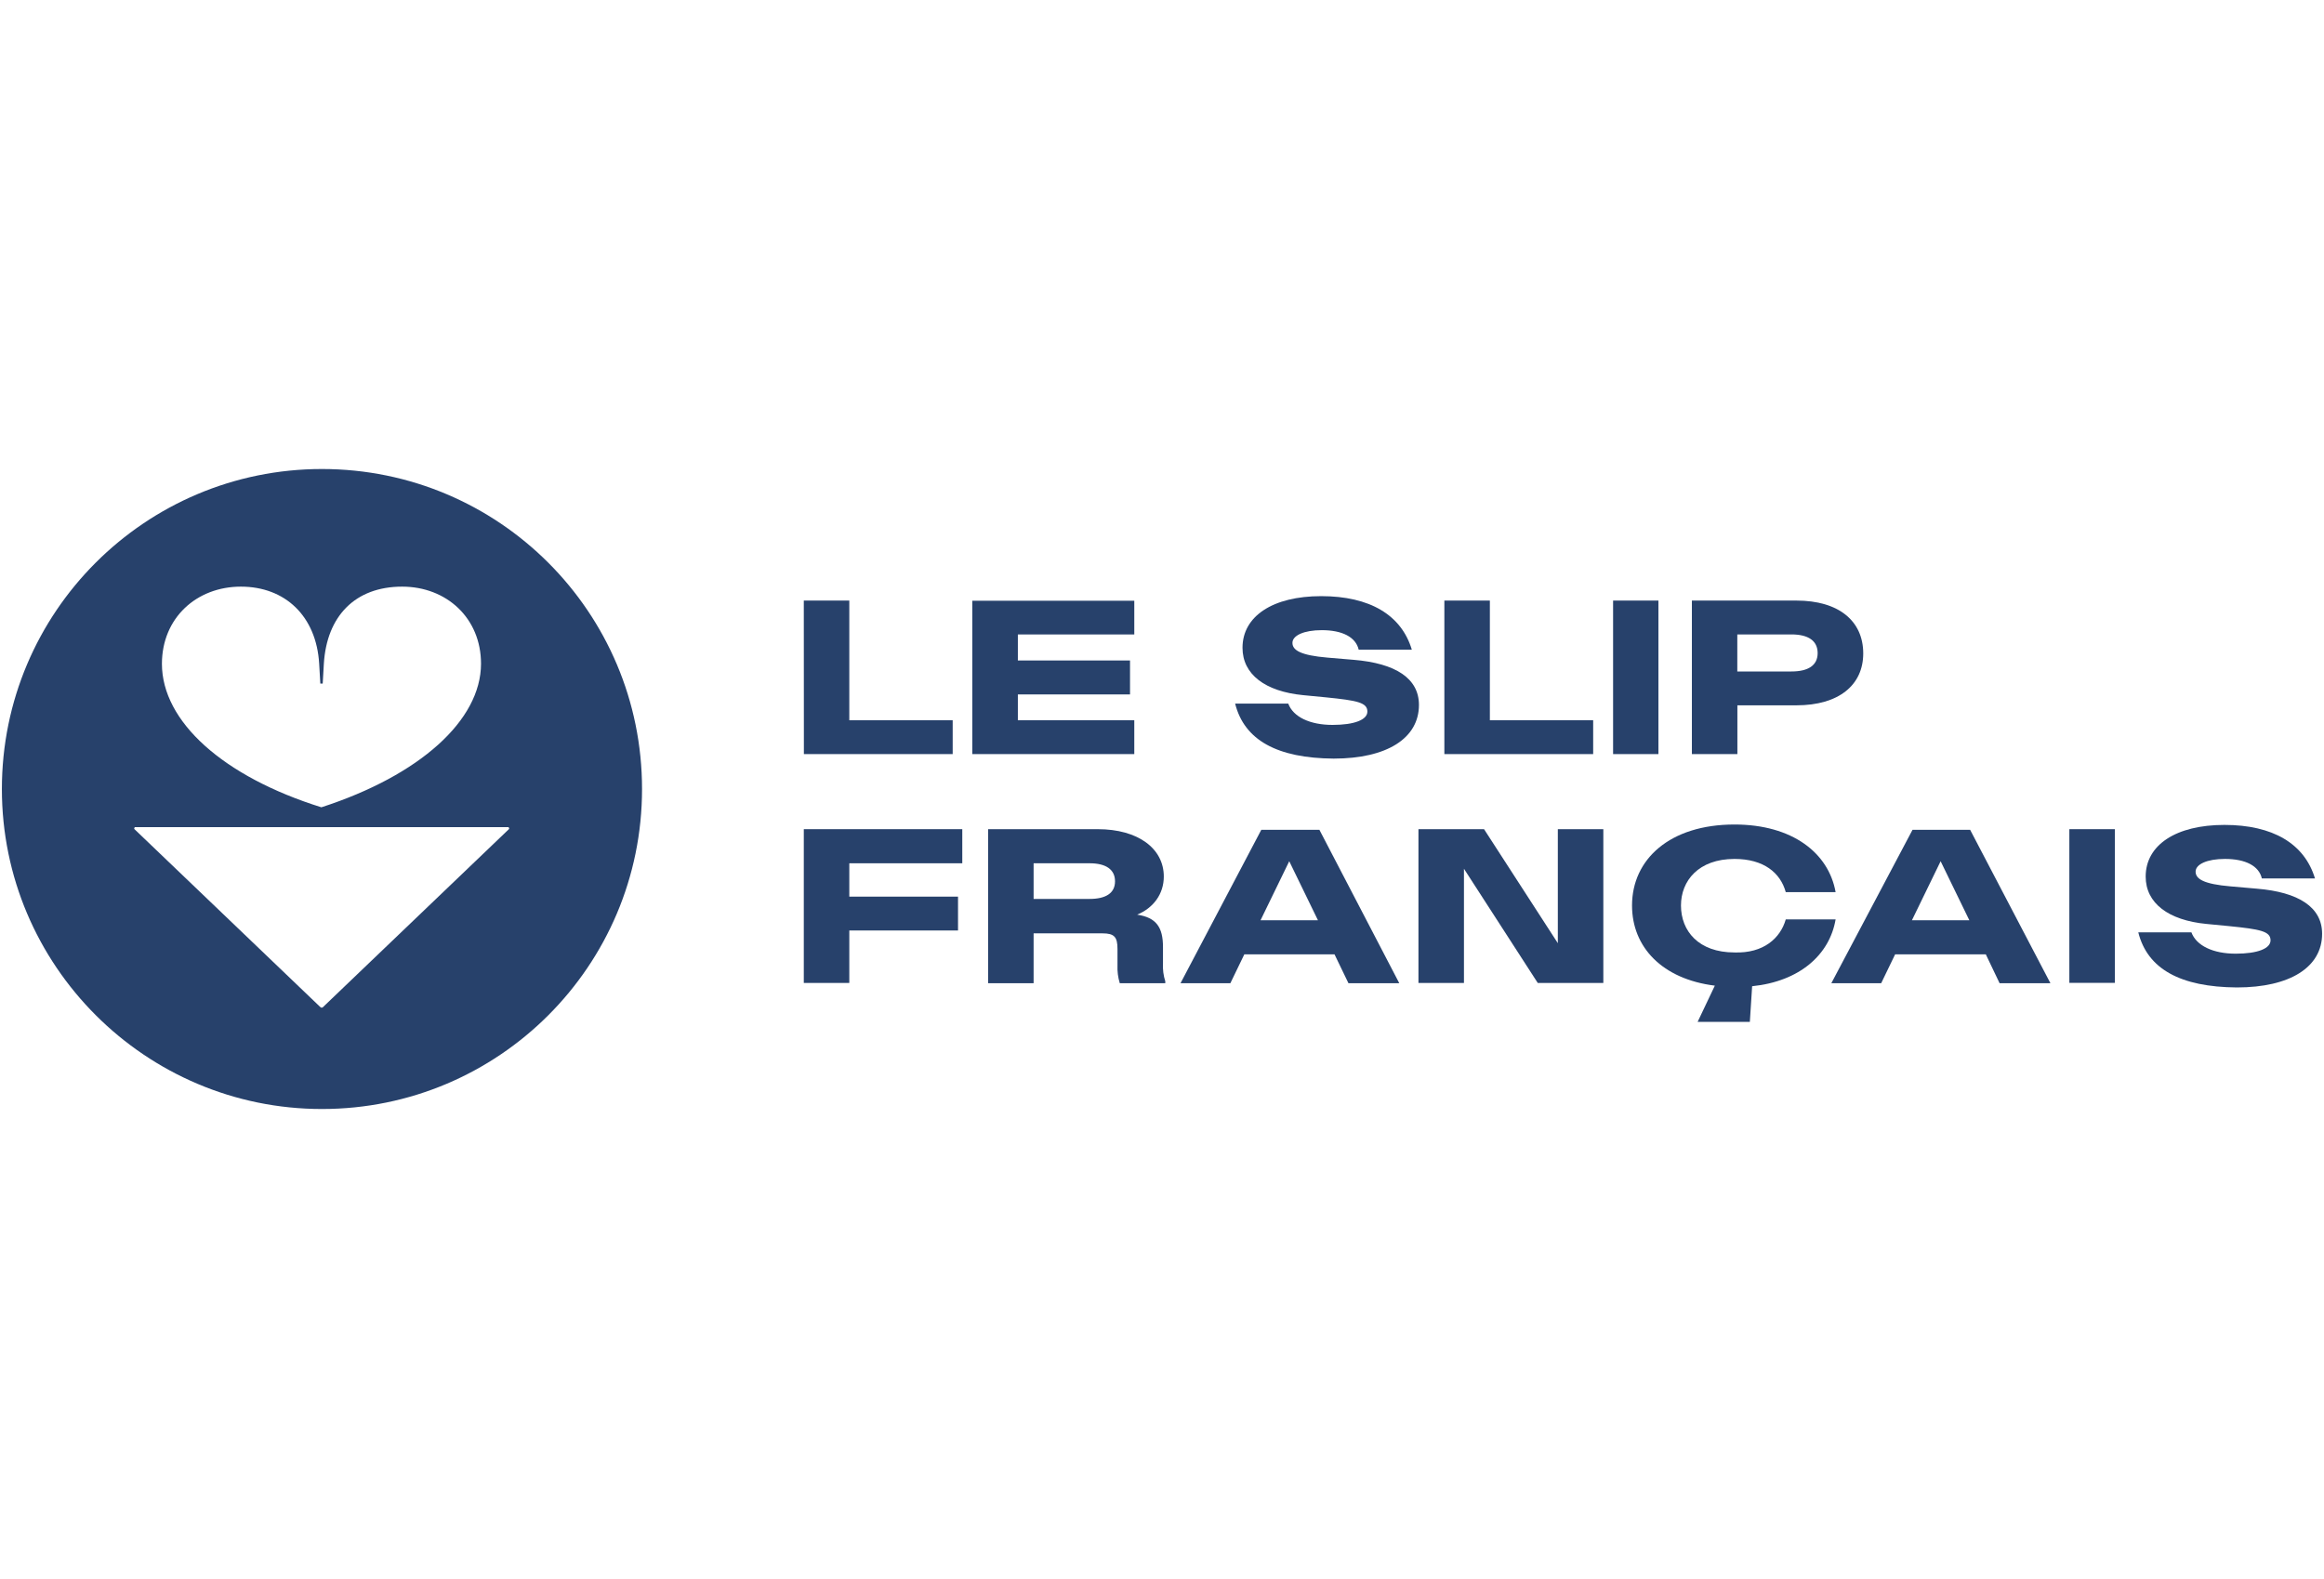 <?xml version="1.0" encoding="utf-8"?>
<!-- Generator: Adobe Illustrator 26.3.1, SVG Export Plug-In . SVG Version: 6.00 Build 0)  -->
<svg version="1.1" xmlns="http://www.w3.org/2000/svg" xmlns:xlink="http://www.w3.org/1999/xlink" x="0px" y="0px"
	 viewBox="0 0 283.46 192.66" style="enable-background:new 0 0 283.46 192.66;" xml:space="preserve">
<style type="text/css">
	.st0{fill:#003963;}
	.st1{fill:none;stroke:#003963;stroke-width:0;stroke-linecap:round;stroke-linejoin:round;}
	.st2{fill:#27416B;}
	.st3{opacity:0.5;fill:#27416B;}
	.st4{fill-rule:evenodd;clip-rule:evenodd;fill:#27416B;}
	.st5{clip-path:url(#SVGID_00000103260525068822273460000008001854564837814432_);}
	.st6{clip-path:url(#SVGID_00000124134676257037077990000013824488982037115067_);}
	.st7{clip-path:url(#SVGID_00000163035839989100814360000016411375699075387305_);}
	.st8{clip-path:url(#SVGID_00000089557544980313076390000002490247194665726641_);}
	.st9{clip-path:url(#SVGID_00000016794070727836474030000015323802842276308100_);}
	.st10{clip-path:url(#SVGID_00000101104798279017979650000016963294377152799893_);}
	.st11{opacity:0.8;fill:#27416B;}
	.st12{opacity:0.4;fill:#27416B;}
	.st13{opacity:0.5;}
	.st14{fill:#FFFFFF;}
	.st15{fill:#6488B4;}
	.st16{fill:none;}
	.st17{fill:none;stroke:#27416B;stroke-width:0;stroke-linecap:round;stroke-linejoin:round;}
	.st18{fill:#9DB9D6;}
	.st19{fill:#FFFFFF;stroke:#27416B;stroke-width:2.06;}
	.st20{fill:#FFFFFF;stroke:#FFFFFF;stroke-width:0.174;stroke-miterlimit:3.864;}
	.st21{fill:none;stroke:#27416B;stroke-miterlimit:10;}
	.st22{fill:#93A0B5;}
	.st23{opacity:0.6;fill:#27416B;}
	.st24{fill:#526789;}
	.st25{fill:#5D7190;}
	.st26{fill:#2319DC;}
	.st27{fill:#ED1C24;}
	.st28{fill:#12100E;}
	.st29{fill:#4878FF;}
	.st30{fill:#687A98;}
	.st31{fill:#00A1E9;}
	.st32{fill:#3F3B3A;}
	.st33{opacity:0.75;fill:#27416B;enable-background:new    ;}
	.st34{fill-rule:evenodd;clip-rule:evenodd;fill:#5D7190;}
	.st35{fill:#27416B;stroke:#000000;stroke-width:0.5;stroke-miterlimit:10;}
	.st36{fill:#27416B;stroke:#27416B;stroke-miterlimit:10;}
	.st37{fill:#FFFFFF;stroke:#27416B;stroke-miterlimit:10;}
	.st38{fill:#3D547A;}
	.st39{fill:#FFFFFF;stroke:#27416B;stroke-width:9;stroke-miterlimit:10;}
	.st40{fill:#27416B;stroke:#005BAB;stroke-width:0.488;}
	.st41{fill:#27416B;stroke:#005BAB;stroke-width:0.611;}
	.st42{fill-rule:evenodd;clip-rule:evenodd;fill:#687A98;}
	.st43{display:none;}
	.st44{display:inline;}
	.st45{display:inline;fill:#27416B;}
	.st46{fill:#797979;}
	.st47{opacity:0.14;fill:#27416B;}
	.st48{fill:#414141;}
	.st49{fill:#FEFEFE;}
	.st50{fill:#5B6E8E;}
	.st51{fill:#8A98AF;}
	.st52{fill:#9174FE;}
	.st53{fill:#FDB701;}
	.st54{fill:#637694;}
	.st55{fill:#A0A0A0;}
	.st56{filter:url(#Adobe_OpacityMaskFilter);}
	.st57{fill-rule:evenodd;clip-rule:evenodd;fill:#FFFFFF;}
	.st58{mask:url(#b_12_);fill-rule:evenodd;clip-rule:evenodd;fill:#27416B;}
	.st59{filter:url(#Adobe_OpacityMaskFilter_00000012465265592714690920000002840349612392473258_);}
	.st60{mask:url(#b_11_);fill-rule:evenodd;clip-rule:evenodd;fill:#526789;}
	.st61{filter:url(#Adobe_OpacityMaskFilter_00000048496450570535605700000001753829354516717741_);}
	.st62{mask:url(#b_10_);fill-rule:evenodd;clip-rule:evenodd;fill:#7D8DA6;}
	.st63{filter:url(#Adobe_OpacityMaskFilter_00000095301933461848322290000013037376401969135239_);}
	.st64{mask:url(#b_9_);fill-rule:evenodd;clip-rule:evenodd;fill:#7D8DA6;}
	.st65{filter:url(#Adobe_OpacityMaskFilter_00000158008888732719260120000016262064754644872351_);}
	.st66{mask:url(#b_8_);fill-rule:evenodd;clip-rule:evenodd;fill:#27416B;}
	.st67{filter:url(#Adobe_OpacityMaskFilter_00000105386533113384870150000001060045792639257729_);}
	.st68{mask:url(#b_7_);fill-rule:evenodd;clip-rule:evenodd;fill:#27416B;}
	.st69{fill:#475D81;}
	.st70{fill-rule:evenodd;clip-rule:evenodd;fill:#27416B;stroke:#27416B;stroke-width:0.4;}
	.st71{fill-rule:evenodd;clip-rule:evenodd;fill:#526789;}
	.st72{fill-rule:evenodd;clip-rule:evenodd;fill:#93A0B5;}
	.st73{fill:#3445EF;}
	.st74{opacity:0.9;fill:#27416B;enable-background:new    ;}
	.st75{opacity:0.9;enable-background:new    ;}
	.st76{fill:#A9B3C4;}
	.st77{fill:#8897AE;}
	.st78{fill:#435A7E;}
	.st79{fill:#617493;}
	.st80{fill:#D7D7D7;}
	.st81{fill:#707070;}
	.st82{fill:#BEBEBE;}
	.st83{fill:#F8F8F8;}
	.st84{fill:#767676;}
	.st85{fill:#F0F0F0;}
	.st86{fill:#ECECEC;}
	.st87{fill:#555555;}
	.st88{fill:#B4B4B4;}
	.st89{fill:#1C2B33;}
	.st90{fill:url(#SVGID_00000026163170228308091140000010455157012956289449_);}
	.st91{fill:url(#SVGID_00000078755949083763998560000014949234873804960683_);}
	.st92{fill:url(#SVGID_00000059308951246963306460000015696959935130834068_);}
	.st93{fill:url(#SVGID_00000011753016146093591420000016182333489277679779_);}
	.st94{fill:url(#SVGID_00000144302608087409422520000009475076063076175019_);}
	.st95{fill:url(#SVGID_00000045590235606371702920000017329056776371244988_);}
	.st96{fill:#0082FB;}
	.st97{fill:url(#SVGID_00000066490590162980532620000017687237977141261450_);}
	.st98{fill:url(#SVGID_00000129911816740637229800000014353524512697767606_);}
	.st99{fill:url(#SVGID_00000013894677935653420400000001630979933169670813_);}
	.st100{fill:url(#SVGID_00000031892862802622055810000006153307739906333357_);}
	.st101{fill:url(#SVGID_00000121974949381075840490000003712072756801024156_);}
	.st102{fill:url(#SVGID_00000146492119184829558360000012402101672624184743_);}
	.st103{fill:url(#SVGID_00000080895730813161779160000015189484517111281289_);}
	.st104{fill:#3C8BD9;}
	.st105{fill:#FABC04;}
	.st106{fill:#34A852;}
	.st107{fill:#E1C025;}
	.st108{fill:#757575;}
	.st109{fill:#509EE3;}
	.st110{opacity:0.2;fill:#509EE3;enable-background:new    ;}
	.st111{fill:#D6011C;}
	.st112{fill:#8493AB;}
	.st113{fill:#7F7F7F;}
	.st114{fill:#646464;}
	.st115{fill:#939393;}
	.st116{fill:#969696;}
	.st117{fill:#888888;}
	.st118{fill:#B0B0B0;}
	.st119{fill:#848484;}
	.st120{fill:#979797;}
	.st121{fill:#4C4C4C;}
	.st122{fill:#BDBDBD;}
	.st123{fill:#2A2A2A;}
	.st124{fill:#535353;}
	.st125{fill:#878787;}
	.st126{fill:#5F5F5F;}
	.st127{fill:#ADADAD;}
	.st128{fill:#CACACA;}
	.st129{fill:#6C6C6C;}
	.st130{fill:#989898;}
	.st131{fill:#C9CFDA;}
	.st132{fill:#8F8F8F;}
	.st133{fill:#A1A1A1;}
	.st134{fill:#999999;}
	.st135{fill:#ACACAC;}
	.st136{fill:#B2B2B2;}
	.st137{fill:#9B9B9B;}
	.st138{fill:#C6C6C6;}
	.st139{fill:#9A9A9A;}
	.st140{fill:#C1C1C1;}
	.st141{fill:#282828;}
	.st142{fill:#8B8B8B;}
	.st143{fill:#565656;}
	.st144{fill:#B9B9B9;}
	.st145{fill:#BCBCBC;}
	.st146{fill:#A3A3A3;}
	.st147{fill:#B1B1B1;}
	.st148{fill:#B6B6B6;}
	.st149{fill:#858585;}
	.st150{fill:#A5A5A5;}
	.st151{fill:#818181;}
	.st152{fill:#292929;}
	.st153{fill:#C3C3C3;}
	.st154{fill:#BFBFBF;}
	.st155{fill:#696969;}
	.st156{fill:#9D9D9D;}
	.st157{fill:#CFCFCF;}
	.st158{fill:#323232;}
	.st159{fill:#CDCDCD;}
	.st160{fill:#828282;}
	.st161{fill:#656565;}
	.st162{fill:#595959;}
	.st163{fill:#B3B3B3;}
	.st164{fill:#B8B8B8;}
	.st165{fill:#8E8E8E;}
	.st166{fill:#2F2F2F;}
	.st167{fill:#A2A2A2;}
	.st168{fill:#505050;}
	.st169{fill:#787878;}
	.st170{fill:#9C9C9C;}
	.st171{fill:#808080;}
	.st172{fill:#2D2D2D;}
	.st173{fill:#585858;}
	.st174{fill:#464646;}
	.st175{fill:#343434;}
	.st176{fill:#E0E0E0;}
	.st177{fill:#898989;}
	.st178{fill:#4D4D4D;}
	.st179{fill:#747474;}
	.st180{fill:#434343;}
	.st181{fill:#737373;}
	.st182{fill:#484848;}
	.st183{fill:#3D3D3D;}
	.st184{fill:#636363;}
	.st185{fill:#7B7B7B;}
	.st186{fill:#909090;}
	.st187{fill:#717171;}
	.st188{fill:#4E4E4E;}
	.st189{fill:#454545;}
	.st190{fill:#3C3C3C;}
	.st191{fill:#9F9F9F;}
	.st192{fill:#6B6B6B;}
	.st193{fill:#626262;}
	.st194{fill:#575757;}
	.st195{fill:#616161;}
	.st196{fill:#676767;}
	.st197{fill:#7C7C7C;}
	.st198{fill:#7E7E7E;}
	.st199{fill:#DEDEDE;}
	.st200{fill:#CECECE;}
	.st201{fill:#C5C5C5;}
	.st202{fill:#AEAEAE;}
	.st203{fill:#313131;}
	.st204{fill:#424242;}
	.st205{fill:#4F4F4F;}
	.st206{fill:#515151;}
	.st207{fill:#D9D9D9;}
	.st208{fill:#525252;}
	.st209{fill:#494949;}
	.st210{fill:#4A4A4A;}
	.st211{fill:#5D5D5D;}
	.st212{fill:#CBCBCB;}
	.st213{fill:#8C8C8C;}
	.st214{fill:#5A5A5A;}
	.st215{fill:#DDDDDD;}
	.st216{fill:#444444;}
	.st217{fill:#A9A9A9;}
	.st218{fill:#868686;}
	.st219{fill:#BBBBBB;}
	.st220{fill:#DADADA;}
	.st221{fill:#CCCCCC;}
	.st222{fill:#C8C8C8;}
	.st223{fill:#6D6D6D;}
	.st224{fill:#4B4B4B;}
	.st225{fill:#606060;}
	.st226{fill:#D0D0D0;}
	.st227{fill:#6A6A6A;}
	.st228{fill:#727272;}
	.st229{fill:#5C5C5C;}
	.st230{fill:#404040;}
	.st231{fill:#686868;}
	.st232{fill:#383838;}
	.st233{fill:#545454;}
	.st234{fill:#D8D8D8;}
	.st235{fill:#3F3F3F;}
	.st236{fill:#010101;}
	.st237{fill:#D5D5D5;}
	.st238{fill:#A7A7A7;}
	.st239{fill:#6E6E6E;}
	.st240{fill:#B7B7B7;}
	.st241{fill:#DCDCDC;}
	.st242{fill:#DBDBDB;}
	.st243{fill:#9E9E9E;}
	.st244{fill:#333333;}
	.st245{fill:#5E5E5E;}
	.st246{fill:#353535;}
	.st247{fill:#8A8A8A;}
	.st248{fill:#272727;}
	.st249{fill:#C7C7C7;}
	.st250{fill:#949494;}
	.st251{fill:#D6D6D6;}
	.st252{fill:#C0C0C0;}
	.st253{fill:#2E2E2E;}
	.st254{fill:#3A3A3A;}
</style>
<g id="Layer_1">
</g>
<g id="Calque_2">
	<g>
		<path class="st2" d="M39.27,57.22c-21.56,0-39.04,17.48-39.04,39.04c0,21.53,17.52,39.04,39.04,39.04
			c21.56,0,39.04-17.48,39.04-39.04S60.84,57.22,39.27,57.22z M29.38,71.57c5.4,0,9.21,3.6,9.55,9.41l0.14,2.42h0.29l0.14-2.42
			c0.35-5.81,3.82-9.41,9.55-9.41c5.4,0,9.62,3.82,9.62,9.41c-0.01,6.91-7.49,13.63-19.47,17.51
			c-11.97-3.74-19.45-10.45-19.45-17.51C19.76,75.38,23.98,71.57,29.38,71.57z M39.34,122.92h-0.21l-22.77-21.8l0.07-0.21h45.61
			l0.07,0.21L39.34,122.92z"/>
		<path class="st2" d="M118.59,92h19.76v-4.13h-14.2v-3.15h13.68v-4.14h-13.68V77.4h14.2v-4.11h-19.76V92z M98.05,92h18.15v-4.13
			h-12.61v-14.6h-5.55L98.05,92z"/>
		<path class="st2" d="M162.67,92.55c6.48,0,10.4-2.47,10.4-6.55c0-3.25-2.87-5.08-7.95-5.5l-3.2-0.27c-3.28-0.28-4.28-0.9-4.28-1.8
			c0-0.9,1.4-1.55,3.58-1.55c2.5,0,4.15,0.85,4.5,2.38h6.48c-1.27-4.24-5.14-6.53-11.05-6.53s-9.6,2.45-9.6,6.3
			c0,3.25,2.77,5.33,7.4,5.78l2.8,0.27c3.78,0.38,5.03,0.63,5.03,1.73c0,1-1.58,1.63-4.25,1.63c-2.75,0-4.8-0.97-5.4-2.6h-6.48
			C151.77,90.3,155.79,92.5,162.67,92.55z"/>
		<path class="st2" d="M219.11,73.27h-12.75V92h5.55v-5.95h7.2c5.18,0,8.15-2.48,8.15-6.33C227.26,75.77,224.29,73.27,219.11,73.27z
			 M218.5,81.92h-6.6V77.4h6.6c2.05,0,3.2,0.77,3.2,2.28C221.7,81.17,220.56,81.92,218.5,81.92z"/>
		<rect x="196.75" y="73.27" class="st2" width="5.53" height="18.73"/>
		<polygon class="st2" points="176.17,92 194.32,92 194.32,87.87 181.72,87.87 181.72,73.27 176.17,73.27 		"/>
		<path class="st2" d="M272.83,120.47c6.48,0,10.4-2.47,10.4-6.55c0-3.25-2.88-5.08-7.95-5.5l-3.2-0.28
			c-3.28-0.28-4.28-0.9-4.28-1.8s1.4-1.55,3.58-1.55c2.5,0,4.15,0.85,4.5,2.38h6.48c-1.28-4.25-5.15-6.53-11.05-6.53
			c-5.9,0-9.6,2.45-9.6,6.3c0,3.25,2.77,5.33,7.4,5.78l2.8,0.27c3.78,0.38,5.03,0.63,5.03,1.73c0,1-1.57,1.63-4.25,1.63
			c-2.75,0-4.8-0.97-5.4-2.6h-6.48C261.93,118.22,265.95,120.42,272.83,120.47z"/>
		<rect x="252.4" y="101.16" class="st2" width="5.55" height="18.75"/>
		<path class="st2" d="M240.3,101.24h-7.03l-9.9,18.71h6.08l1.7-3.52h11.06l1.68,3.52h6.2L240.3,101.24z M233.2,112.27l3.5-7.2
			l3.5,7.2H233.2z"/>
		<polygon class="st2" points="173.01,119.92 178.56,119.92 178.56,105.99 187.56,119.92 195.56,119.92 195.56,101.16 
			190.01,101.16 190.01,115.07 181.01,101.16 173.01,101.16 		"/>
		<path class="st2" d="M160.93,101.24h-7.09l-9.85,18.71h6.08l1.7-3.52h11l1.7,3.52h6.2L160.93,101.24z M153.75,112.27l3.5-7.2
			l3.5,7.2H153.75z"/>
		<path class="st2" d="M141.85,117.52v-1.98c0-2.42-0.82-3.6-3.15-3.95c1.98-0.82,3.25-2.52,3.25-4.65c0-3.43-3.15-5.78-8.05-5.78
			h-13.38v18.79h5.55v-6.08h8.4c1.45,0,1.83,0.45,1.83,1.9v1.98c-0.03,0.74,0.06,1.49,0.28,2.2h5.55v-0.23
			C141.9,119.01,141.81,118.26,141.85,117.52z M132.9,109.67h-6.83v-4.35h6.83c1.98,0,3.1,0.75,3.1,2.2
			C136,108.97,134.87,109.67,132.9,109.67L132.9,109.67z"/>
		<polygon class="st2" points="98.04,119.92 103.59,119.92 103.59,113.52 116.85,113.52 116.85,109.39 103.59,109.39 103.59,105.32 
			117.37,105.32 117.37,101.16 98.04,101.16 		"/>
		<path class="st2" d="M207.06,124.67h6.37l0.28-4.35c5.8-0.59,9.45-3.85,10.18-8.15h-6.08c-0.65,2.28-2.7,4.15-6.25,4.03
			c-4.4,0-6.53-2.63-6.53-5.73c0-3,2.13-5.68,6.53-5.68c3.55,0,5.6,1.68,6.25,4.05h6.08c-0.85-4.78-5.28-8.25-12.33-8.25
			c-7.9,0-12.5,4.25-12.5,9.88c0,5.08,3.68,8.98,10.1,9.78L207.06,124.67z"/>
	</g>
</g>
</svg>
